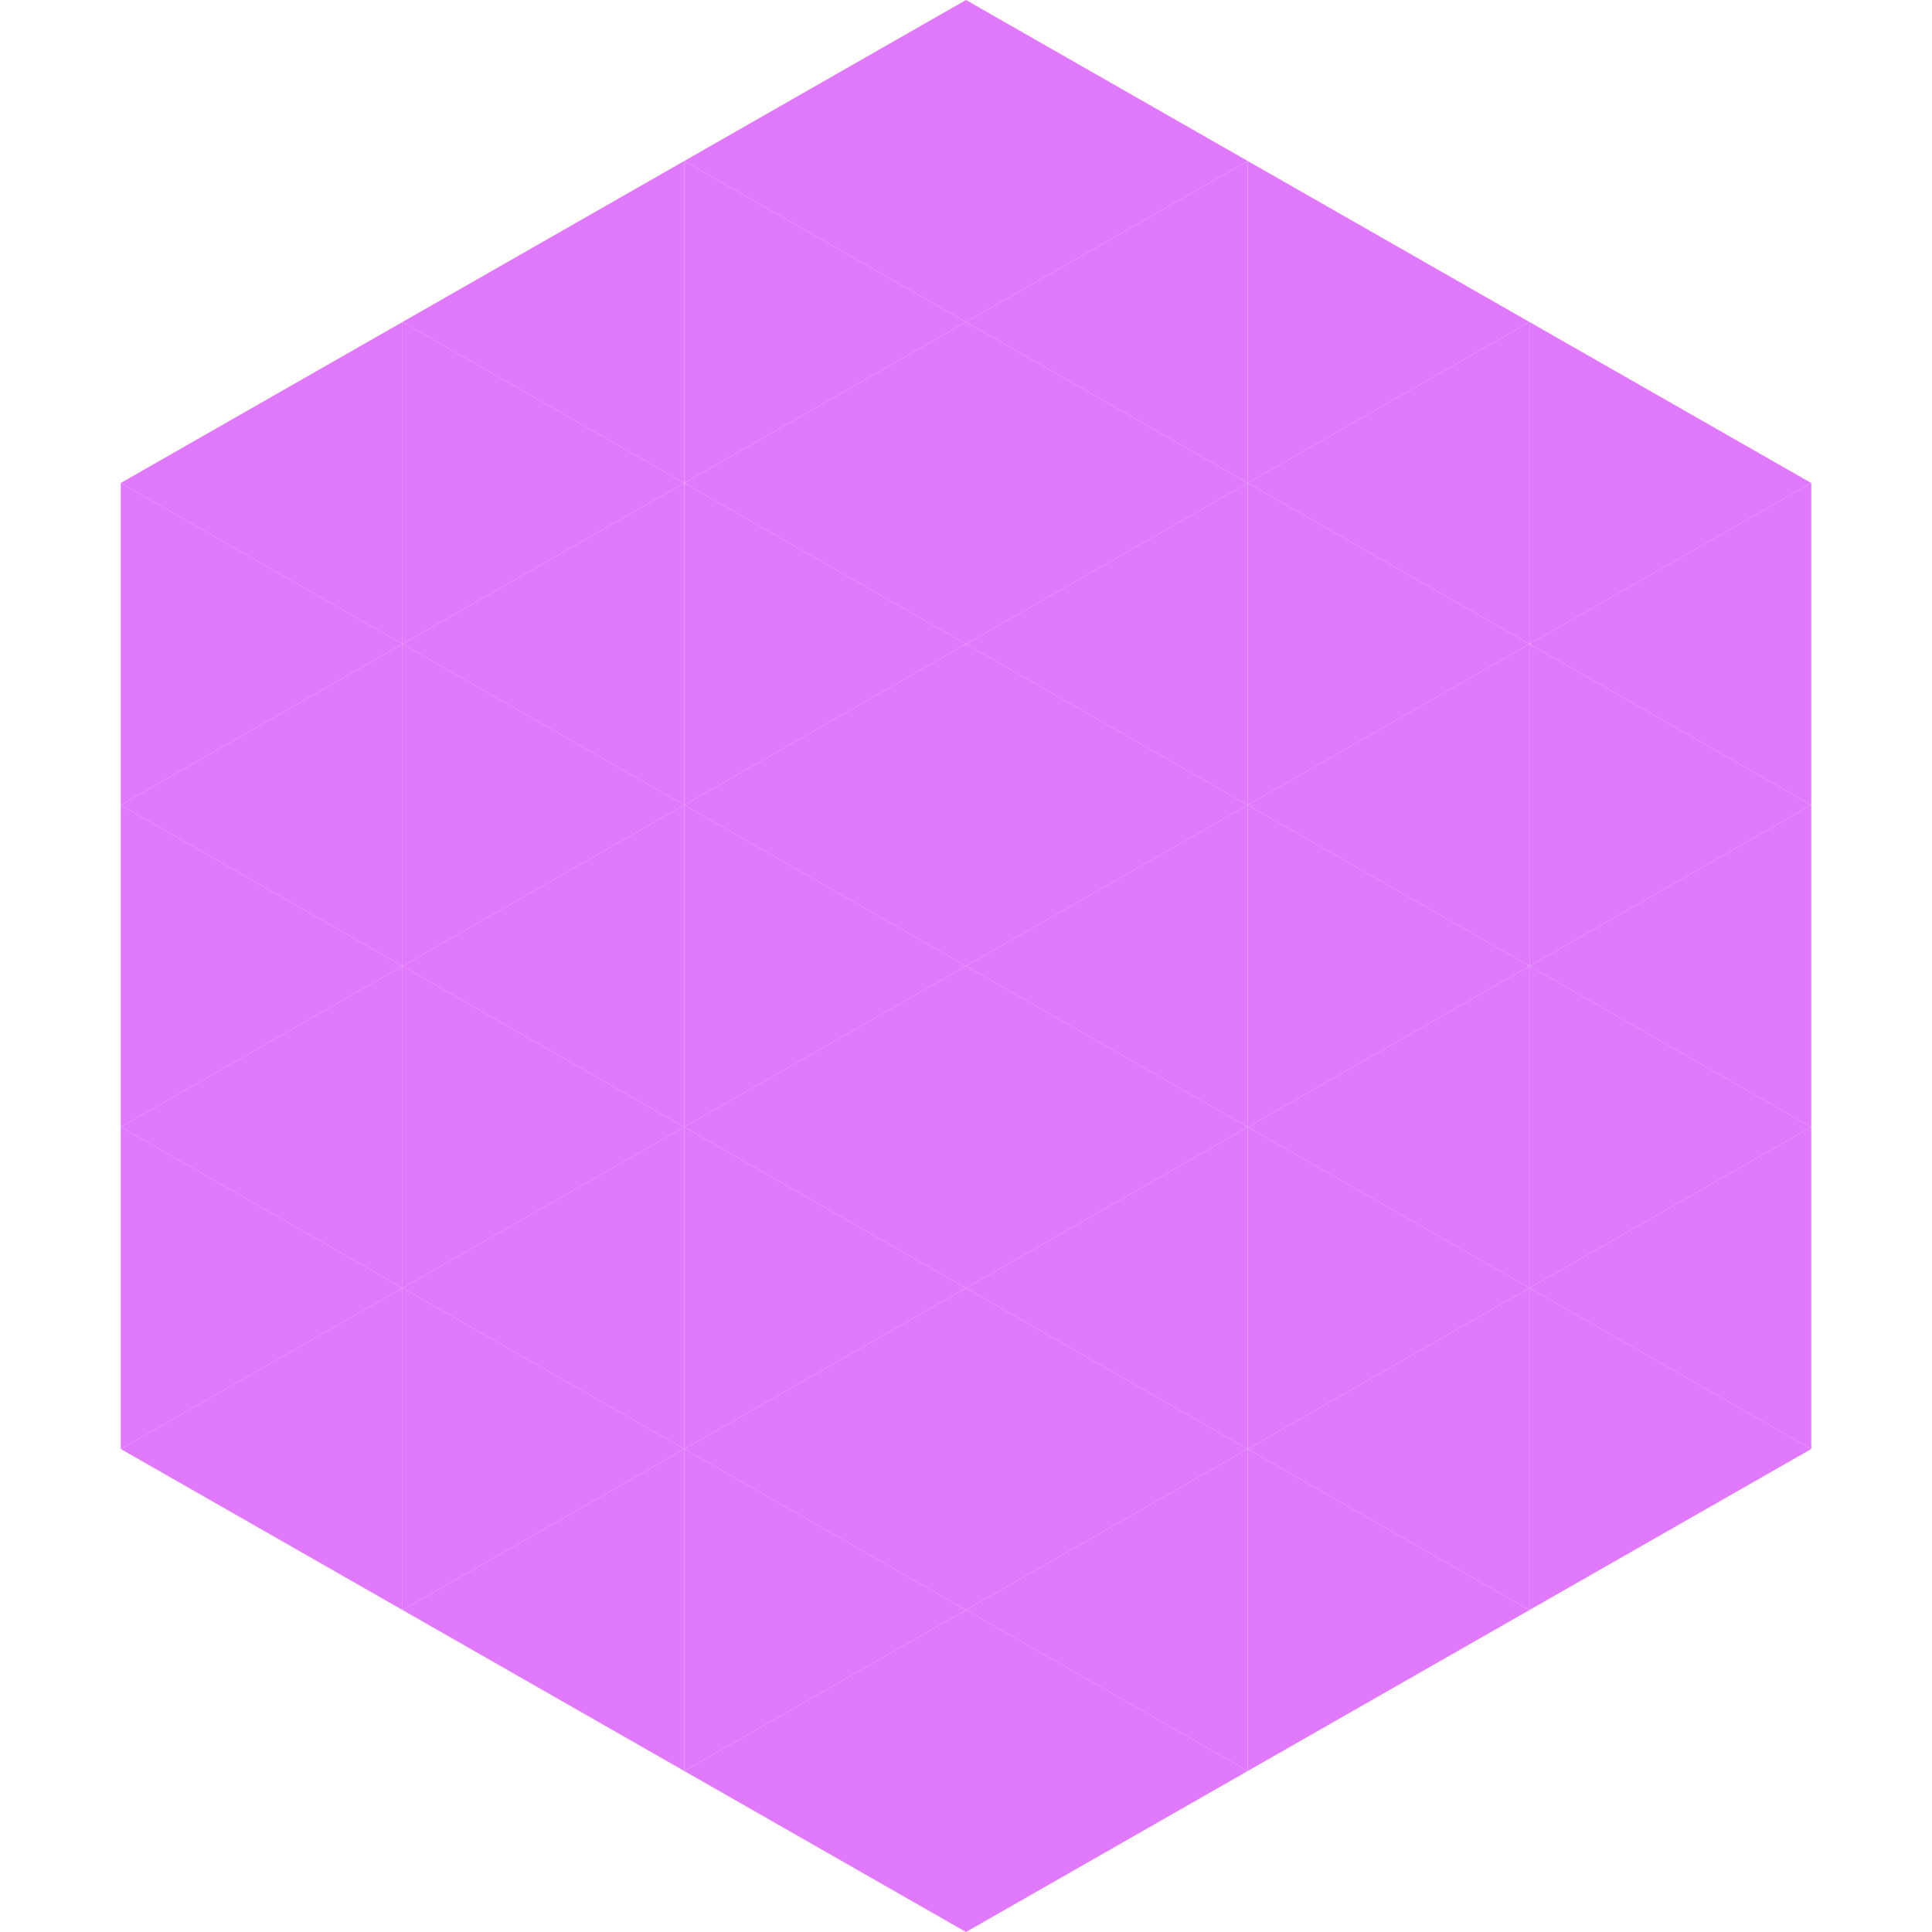 <?xml version="1.0"?>
<!-- Generated by SVGo -->
<svg width="240" height="240"
     xmlns="http://www.w3.org/2000/svg"
     xmlns:xlink="http://www.w3.org/1999/xlink">
<polygon points="50,40 15,60 50,80" style="fill:rgb(225,121,252)" />
<polygon points="190,40 225,60 190,80" style="fill:rgb(225,121,252)" />
<polygon points="15,60 50,80 15,100" style="fill:rgb(225,121,252)" />
<polygon points="225,60 190,80 225,100" style="fill:rgb(225,121,252)" />
<polygon points="50,80 15,100 50,120" style="fill:rgb(225,121,252)" />
<polygon points="190,80 225,100 190,120" style="fill:rgb(225,121,252)" />
<polygon points="15,100 50,120 15,140" style="fill:rgb(225,121,252)" />
<polygon points="225,100 190,120 225,140" style="fill:rgb(225,121,252)" />
<polygon points="50,120 15,140 50,160" style="fill:rgb(225,121,252)" />
<polygon points="190,120 225,140 190,160" style="fill:rgb(225,121,252)" />
<polygon points="15,140 50,160 15,180" style="fill:rgb(225,121,252)" />
<polygon points="225,140 190,160 225,180" style="fill:rgb(225,121,252)" />
<polygon points="50,160 15,180 50,200" style="fill:rgb(225,121,252)" />
<polygon points="190,160 225,180 190,200" style="fill:rgb(225,121,252)" />
<polygon points="15,180 50,200 15,220" style="fill:rgb(255,255,255); fill-opacity:0" />
<polygon points="225,180 190,200 225,220" style="fill:rgb(255,255,255); fill-opacity:0" />
<polygon points="50,0 85,20 50,40" style="fill:rgb(255,255,255); fill-opacity:0" />
<polygon points="190,0 155,20 190,40" style="fill:rgb(255,255,255); fill-opacity:0" />
<polygon points="85,20 50,40 85,60" style="fill:rgb(225,121,252)" />
<polygon points="155,20 190,40 155,60" style="fill:rgb(225,121,252)" />
<polygon points="50,40 85,60 50,80" style="fill:rgb(225,121,252)" />
<polygon points="190,40 155,60 190,80" style="fill:rgb(225,121,252)" />
<polygon points="85,60 50,80 85,100" style="fill:rgb(225,121,252)" />
<polygon points="155,60 190,80 155,100" style="fill:rgb(225,121,252)" />
<polygon points="50,80 85,100 50,120" style="fill:rgb(225,121,252)" />
<polygon points="190,80 155,100 190,120" style="fill:rgb(225,121,252)" />
<polygon points="85,100 50,120 85,140" style="fill:rgb(225,121,252)" />
<polygon points="155,100 190,120 155,140" style="fill:rgb(225,121,252)" />
<polygon points="50,120 85,140 50,160" style="fill:rgb(225,121,252)" />
<polygon points="190,120 155,140 190,160" style="fill:rgb(225,121,252)" />
<polygon points="85,140 50,160 85,180" style="fill:rgb(225,121,252)" />
<polygon points="155,140 190,160 155,180" style="fill:rgb(225,121,252)" />
<polygon points="50,160 85,180 50,200" style="fill:rgb(225,121,252)" />
<polygon points="190,160 155,180 190,200" style="fill:rgb(225,121,252)" />
<polygon points="85,180 50,200 85,220" style="fill:rgb(225,121,252)" />
<polygon points="155,180 190,200 155,220" style="fill:rgb(225,121,252)" />
<polygon points="120,0 85,20 120,40" style="fill:rgb(225,121,252)" />
<polygon points="120,0 155,20 120,40" style="fill:rgb(225,121,252)" />
<polygon points="85,20 120,40 85,60" style="fill:rgb(225,121,252)" />
<polygon points="155,20 120,40 155,60" style="fill:rgb(225,121,252)" />
<polygon points="120,40 85,60 120,80" style="fill:rgb(225,121,252)" />
<polygon points="120,40 155,60 120,80" style="fill:rgb(225,121,252)" />
<polygon points="85,60 120,80 85,100" style="fill:rgb(225,121,252)" />
<polygon points="155,60 120,80 155,100" style="fill:rgb(225,121,252)" />
<polygon points="120,80 85,100 120,120" style="fill:rgb(225,121,252)" />
<polygon points="120,80 155,100 120,120" style="fill:rgb(225,121,252)" />
<polygon points="85,100 120,120 85,140" style="fill:rgb(225,121,252)" />
<polygon points="155,100 120,120 155,140" style="fill:rgb(225,121,252)" />
<polygon points="120,120 85,140 120,160" style="fill:rgb(225,121,252)" />
<polygon points="120,120 155,140 120,160" style="fill:rgb(225,121,252)" />
<polygon points="85,140 120,160 85,180" style="fill:rgb(225,121,252)" />
<polygon points="155,140 120,160 155,180" style="fill:rgb(225,121,252)" />
<polygon points="120,160 85,180 120,200" style="fill:rgb(225,121,252)" />
<polygon points="120,160 155,180 120,200" style="fill:rgb(225,121,252)" />
<polygon points="85,180 120,200 85,220" style="fill:rgb(225,121,252)" />
<polygon points="155,180 120,200 155,220" style="fill:rgb(225,121,252)" />
<polygon points="120,200 85,220 120,240" style="fill:rgb(225,121,252)" />
<polygon points="120,200 155,220 120,240" style="fill:rgb(225,121,252)" />
<polygon points="85,220 120,240 85,260" style="fill:rgb(255,255,255); fill-opacity:0" />
<polygon points="155,220 120,240 155,260" style="fill:rgb(255,255,255); fill-opacity:0" />
</svg>
